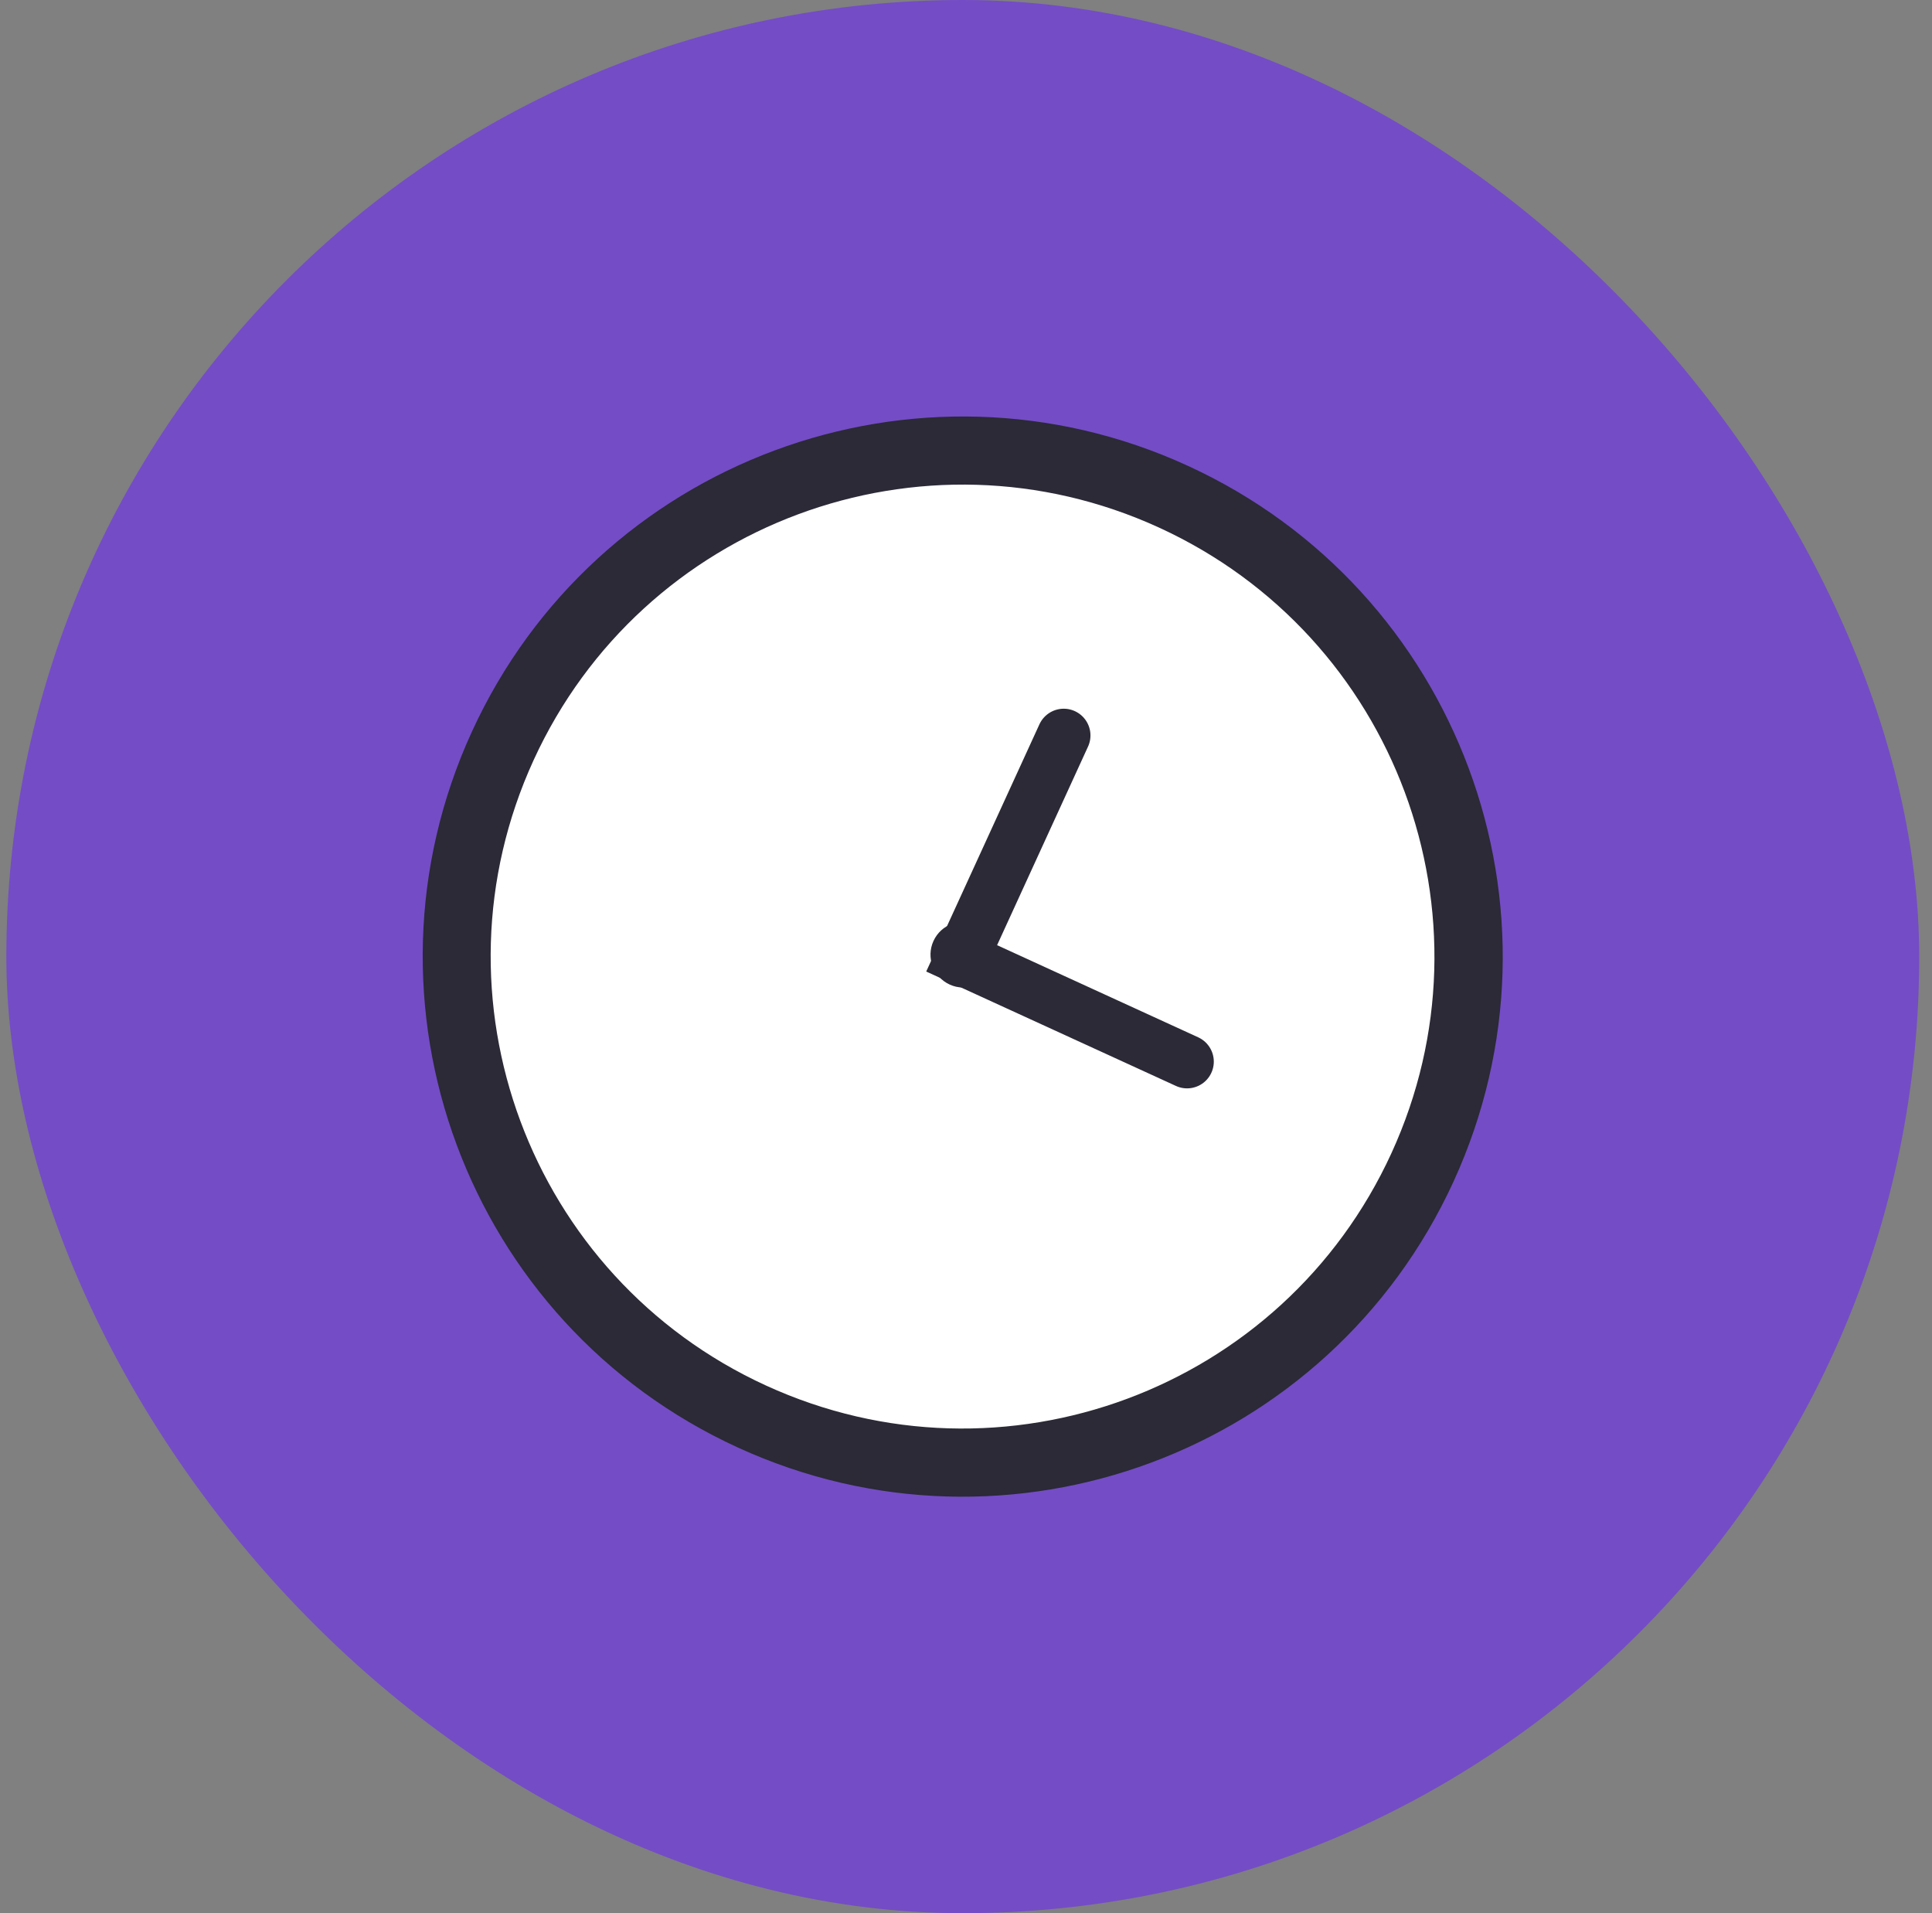 <?xml version="1.0" encoding="UTF-8"?> <svg xmlns="http://www.w3.org/2000/svg" width="101" height="100" viewBox="0 0 101 100" fill="none"><rect x="0" y="0" width="101" height="100" fill="#808080" stroke="none"/><g clip-path="url(#clip0_2438_37903)"><rect x="0.332" width="100" height="100" rx="50" fill="#744CC6"></rect><path d="M38.575 75.661C52.747 82.152 69.498 75.926 75.989 61.754C82.481 47.582 76.254 30.831 62.082 24.34C47.91 17.848 31.16 24.075 24.668 38.246C18.177 52.418 24.403 69.169 38.575 75.661Z" fill="#2B2A36"></path><path d="M40.049 72.422C52.433 78.094 67.071 72.653 72.743 60.27C78.416 47.886 72.975 33.248 60.591 27.576C48.207 21.903 33.57 27.344 27.897 39.728C22.225 52.112 27.665 66.749 40.049 72.422Z" fill="white"></path><path d="M55.609 38.441L50.273 50.092L62.057 55.49" stroke="#2B2A36" stroke-width="2.795" stroke-miterlimit="10" stroke-linecap="round"></path><path d="M49.647 51.461C50.509 51.856 51.529 51.477 51.924 50.614C52.319 49.751 51.94 48.732 51.078 48.337C50.215 47.941 49.195 48.32 48.8 49.183C48.405 50.046 48.784 51.066 49.647 51.461Z" fill="#2B2A36"></path></g><defs><clipPath id="clip0_2438_37903"><rect x="0.332" width="100" height="100" rx="50" fill="white"></rect></clipPath></defs></svg> 